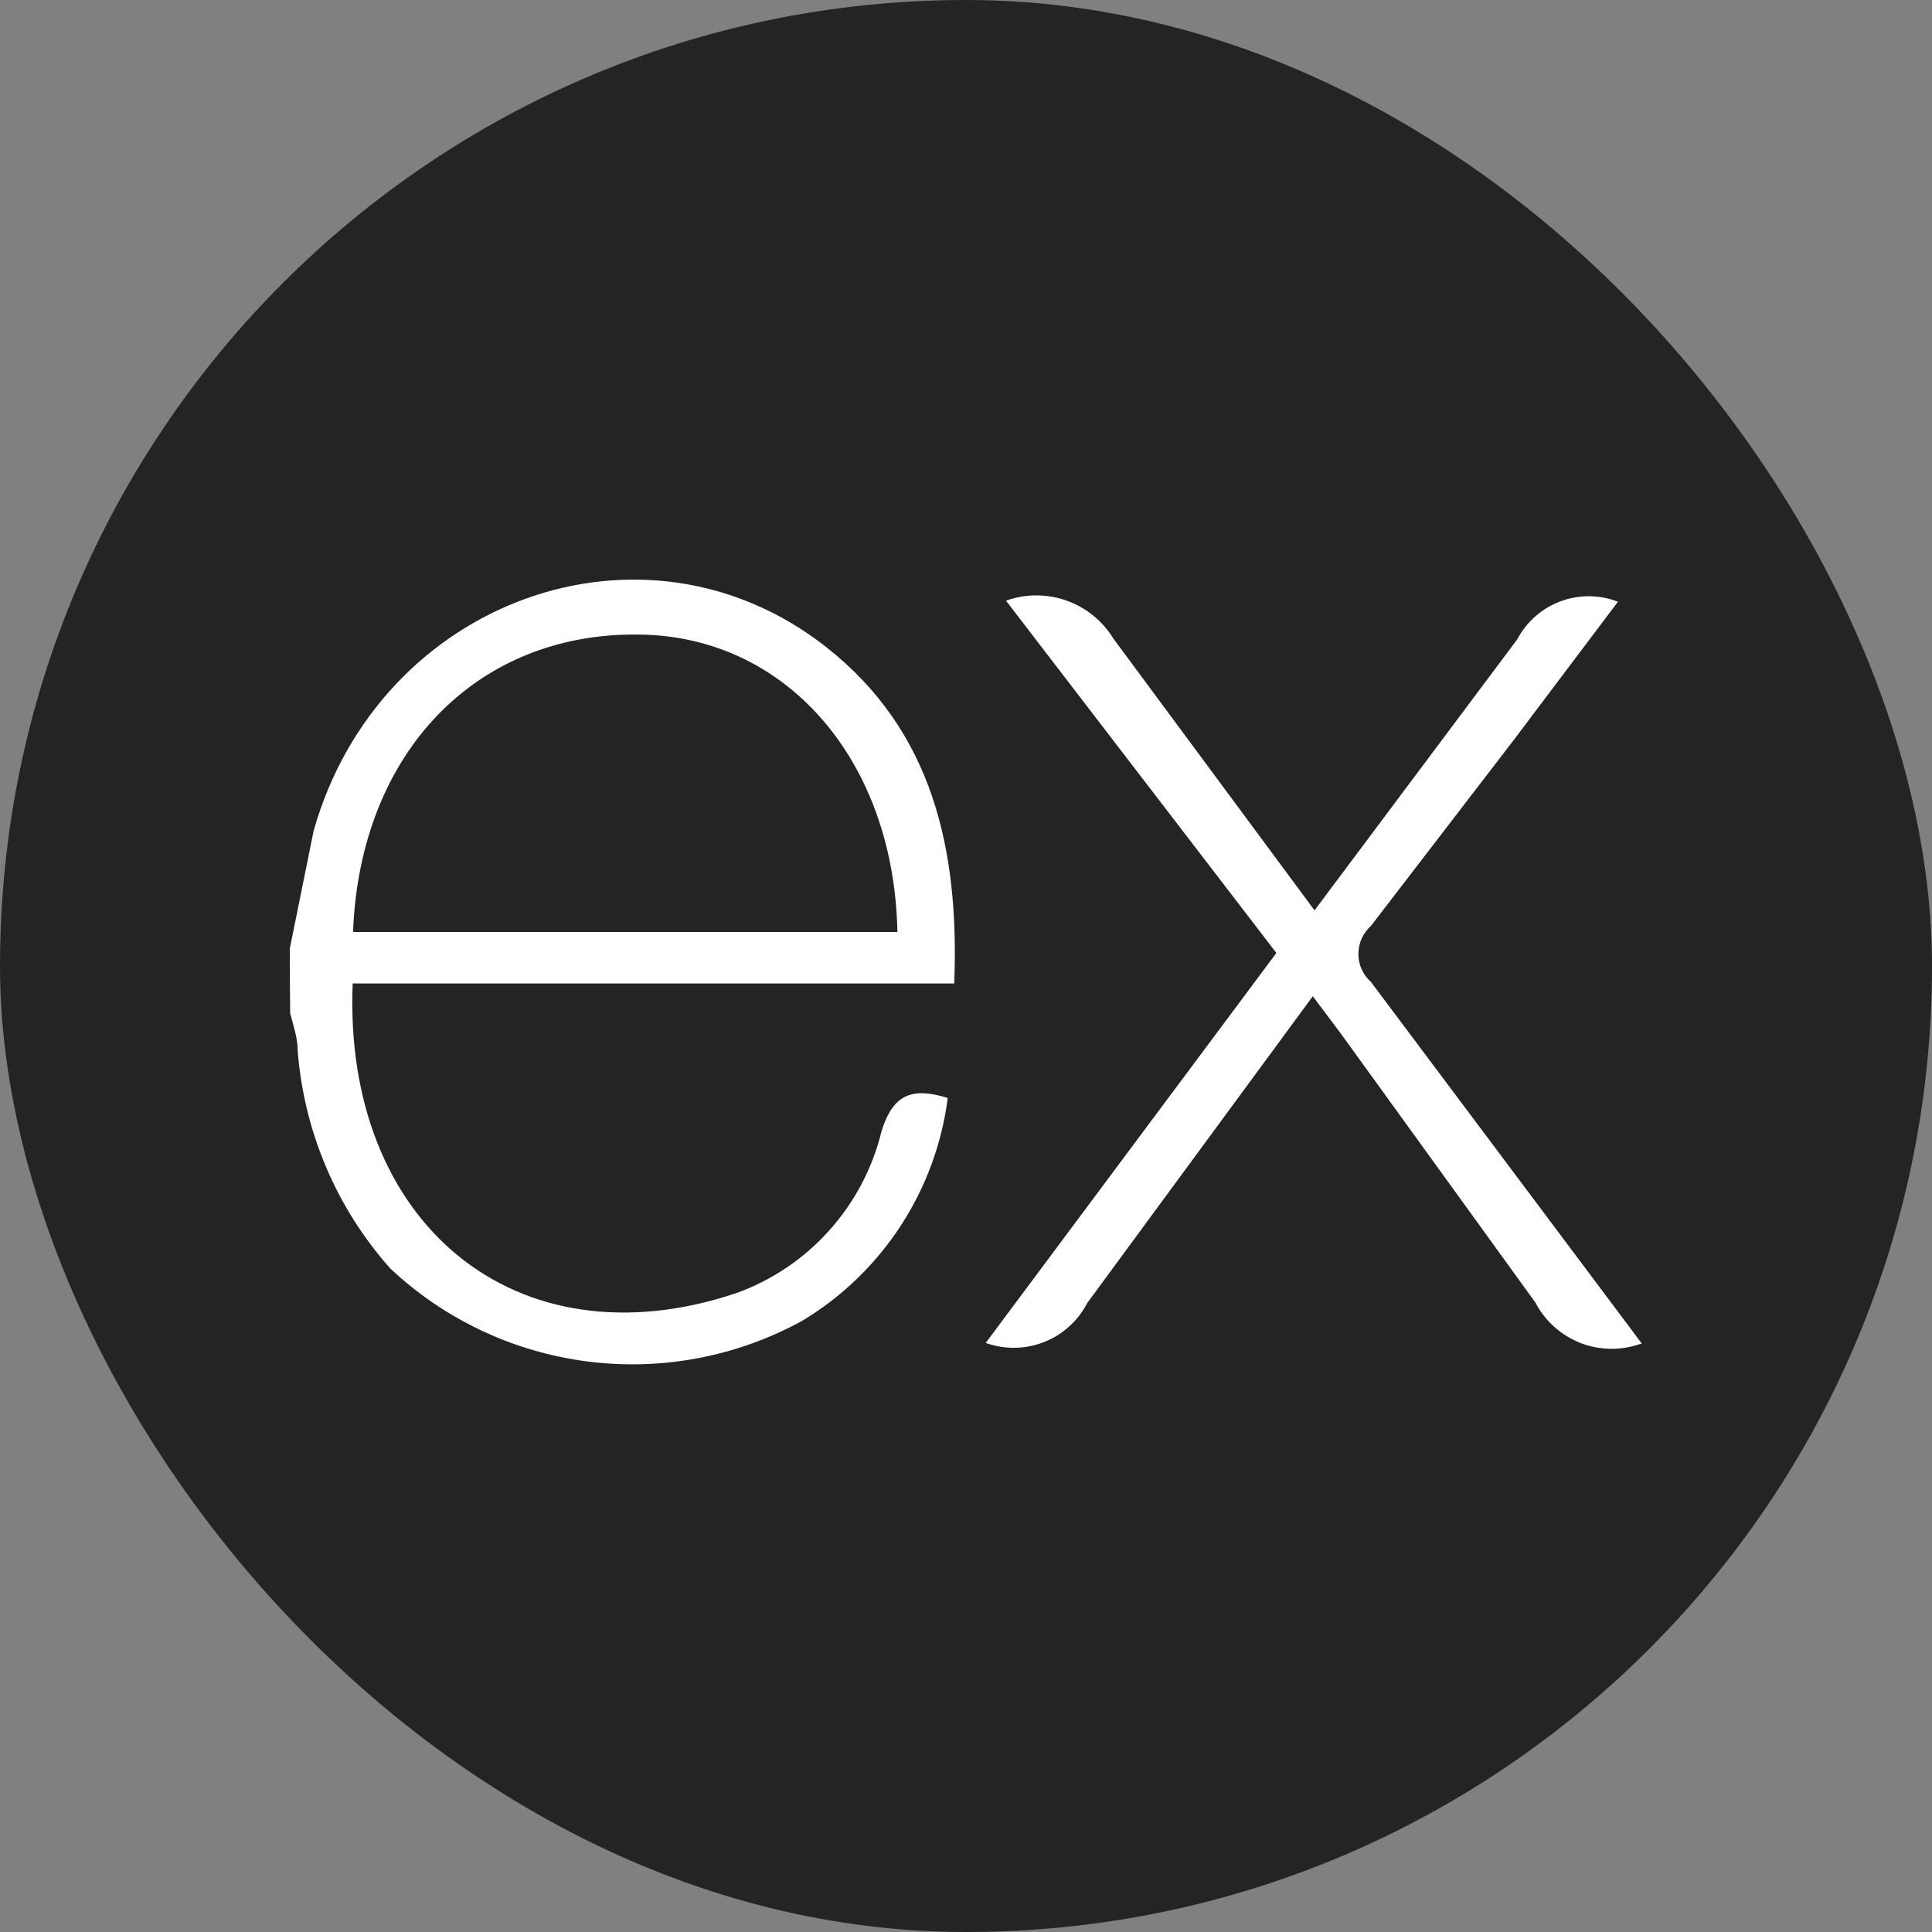 <svg width="20" height="20" viewBox="0 0 20 20" fill="none" xmlns="http://www.w3.org/2000/svg">
<rect x="0" y="0" width="20" height="20" fill="#808080" stroke="none"/>
<rect width="20" height="20" rx="10" fill="#222426"/>
<path d="M17 13.905C16.796 13.982 16.571 13.982 16.368 13.905C16.164 13.827 15.996 13.678 15.895 13.485L13.882 10.702L13.59 10.313L11.255 13.489C11.16 13.673 11.001 13.817 10.808 13.893C10.614 13.969 10.4 13.972 10.204 13.902L13.213 9.865L10.414 6.218C10.615 6.146 10.835 6.145 11.037 6.216C11.239 6.286 11.411 6.425 11.523 6.607L13.608 9.424L15.706 6.619C15.802 6.437 15.961 6.297 16.154 6.225C16.346 6.153 16.558 6.155 16.749 6.229L15.663 7.67L14.192 9.585C14.151 9.622 14.118 9.667 14.096 9.716C14.073 9.766 14.062 9.821 14.062 9.875C14.062 9.93 14.073 9.984 14.096 10.034C14.118 10.084 14.151 10.129 14.192 10.165L16.994 13.906L17 13.905ZM3.001 9.815L3.246 8.604C3.919 6.211 6.663 5.215 8.551 6.697C9.656 7.565 9.932 8.795 9.878 10.181H3.651C3.55 12.656 5.336 14.151 7.62 13.387C7.99 13.254 8.322 13.031 8.584 12.738C8.847 12.445 9.033 12.092 9.126 11.709C9.247 11.321 9.446 11.254 9.811 11.366C9.75 11.84 9.583 12.294 9.321 12.694C9.059 13.094 8.711 13.429 8.301 13.675C7.624 14.045 6.847 14.192 6.082 14.094C5.316 13.996 4.601 13.659 4.039 13.13C3.483 12.505 3.147 11.714 3.082 10.88C3.082 10.743 3.036 10.614 3.004 10.491C3.001 10.266 3 10.041 3 9.815L3.001 9.815ZM3.659 9.648H9.29C9.255 7.853 8.123 6.581 6.613 6.569C4.931 6.546 3.729 7.79 3.655 9.64L3.659 9.648Z" fill="white"/>
</svg>
